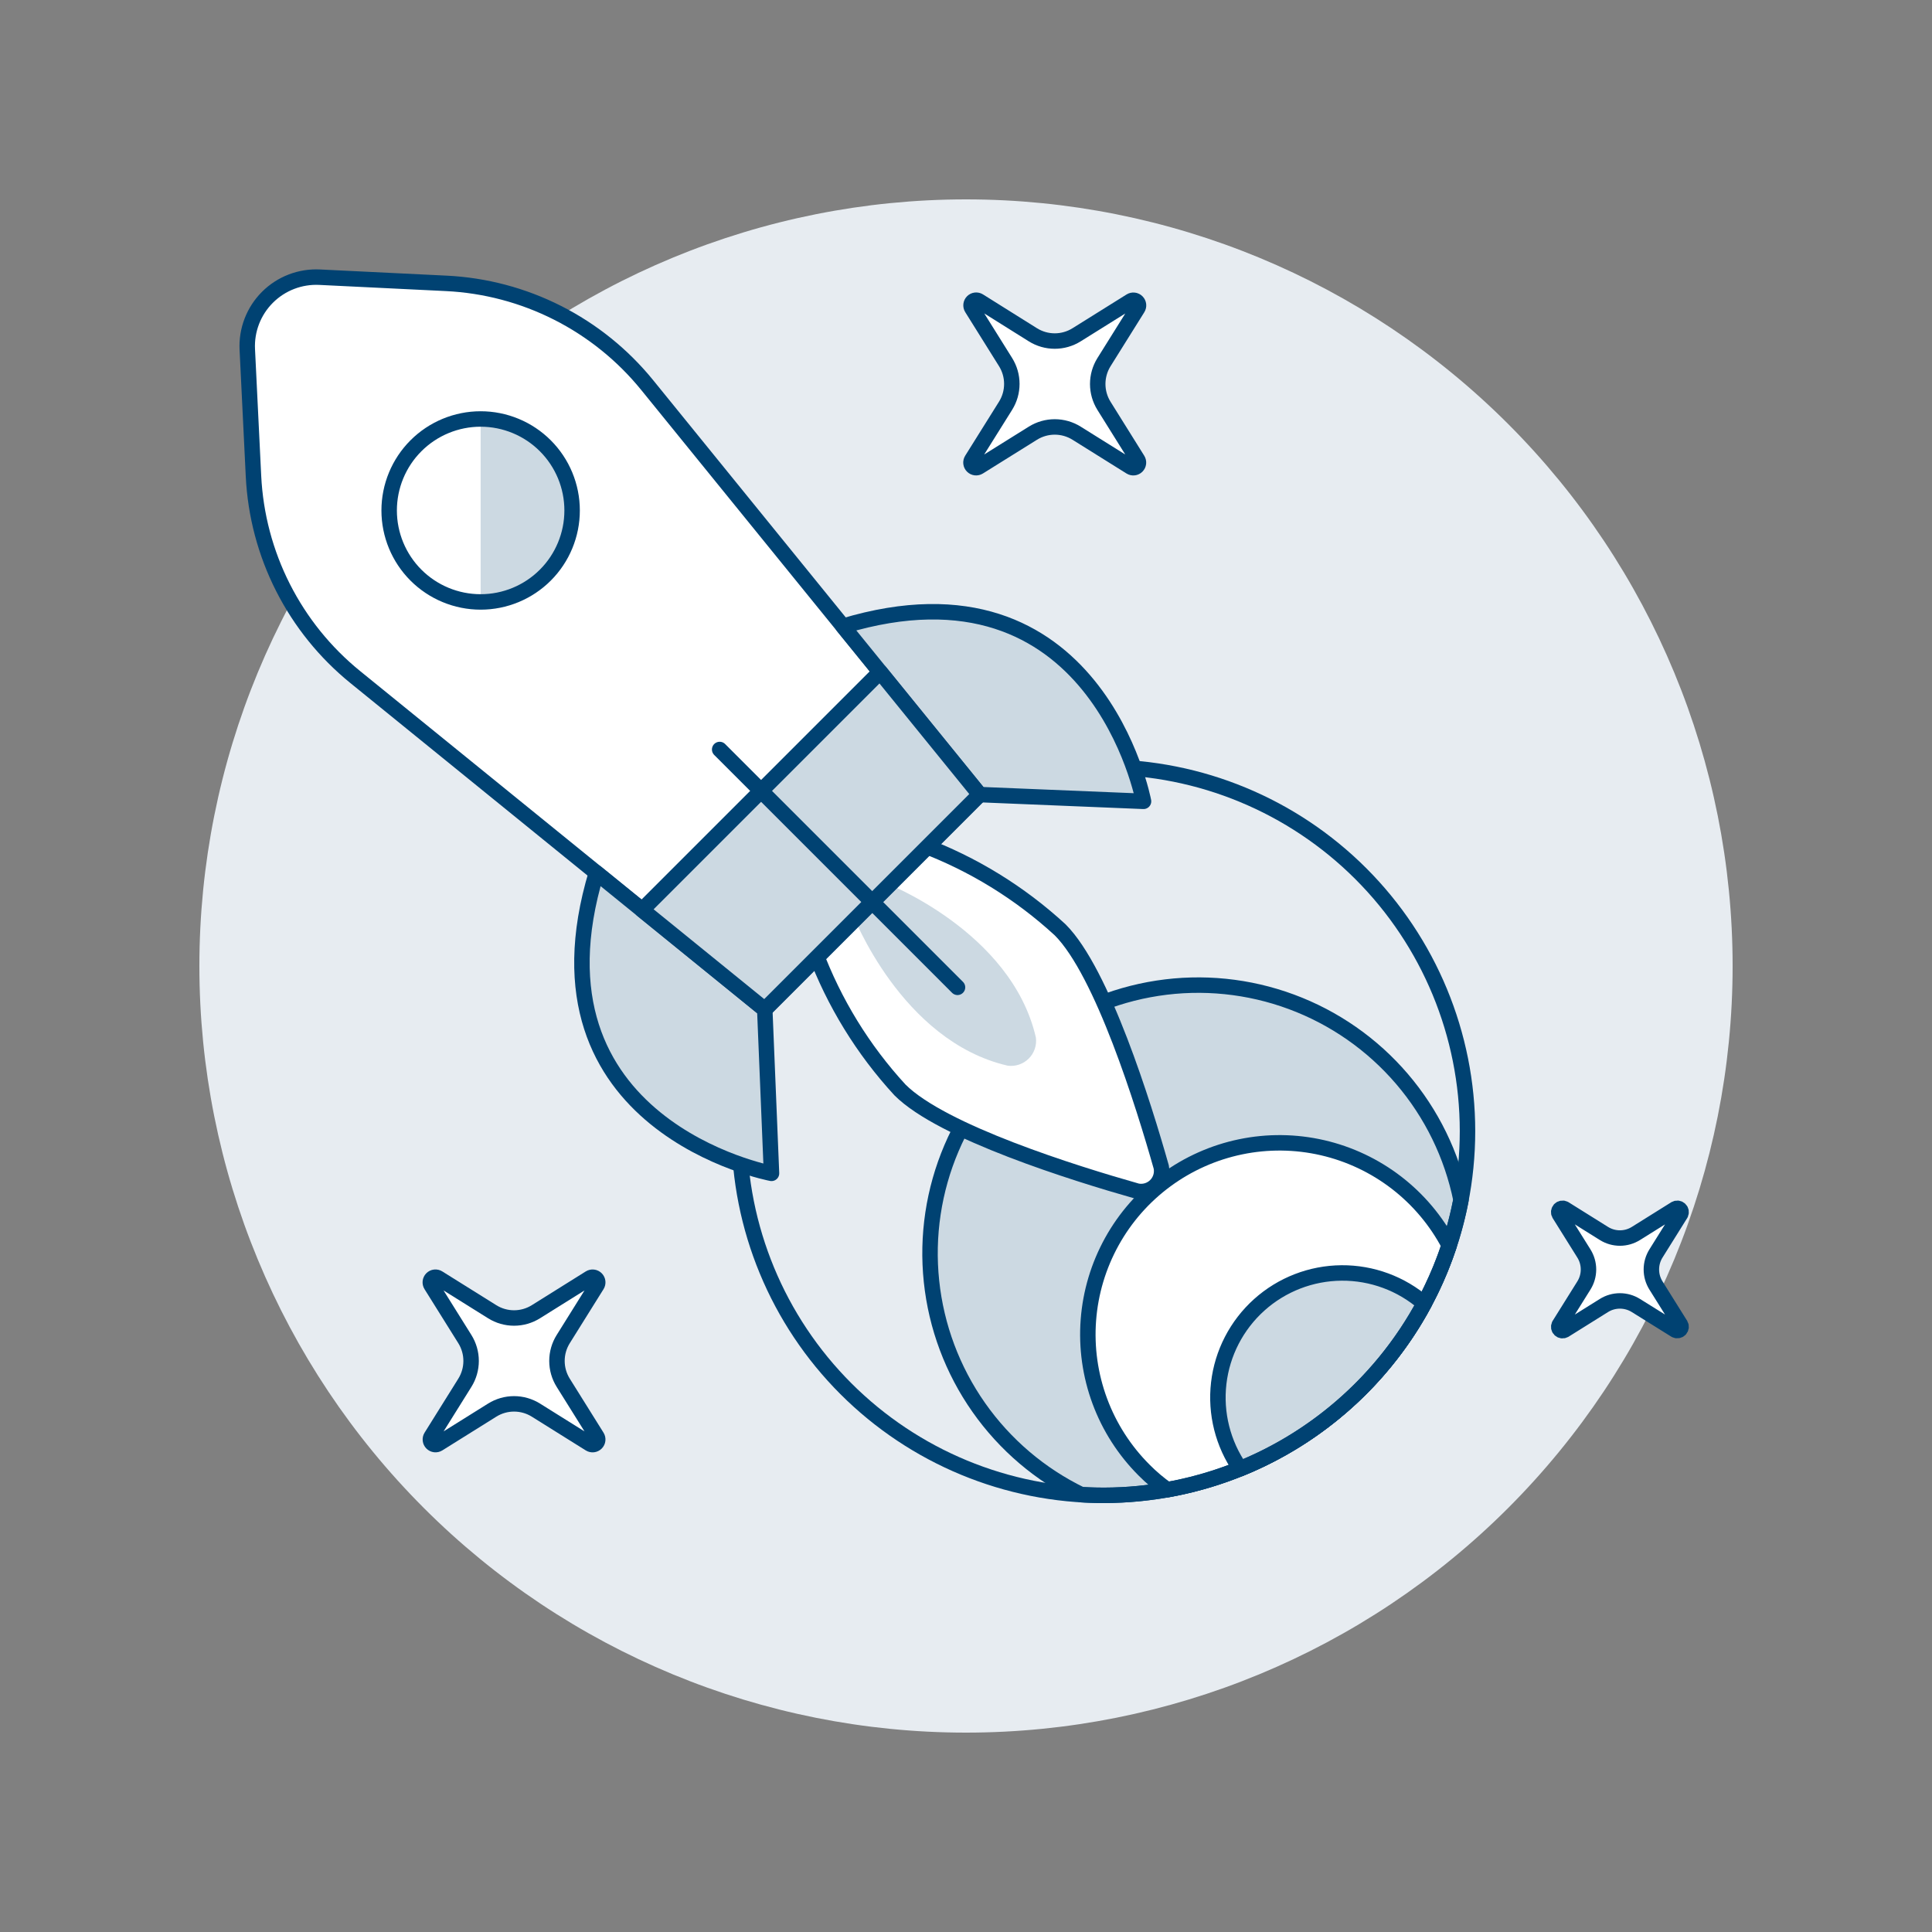 <?xml version="1.0" encoding="UTF-8"?>
<svg xmlns="http://www.w3.org/2000/svg" width="500" height="500" viewBox="0 0 500 500" fill="none">
  <rect x="0" y="0" width="500" height="500" fill="#808080" stroke="none"/>
  <path d="M51.6 250C51.6 302.619 72.503 353.083 109.71 390.29C146.917 427.497 197.381 448.4 250 448.4C302.619 448.4 353.083 427.497 390.29 390.29C427.497 353.083 448.4 302.619 448.4 250C448.4 197.381 427.497 146.917 390.29 109.71C353.083 72.503 302.619 51.6 250 51.6C197.381 51.6 146.917 72.503 109.71 109.71C72.503 146.917 51.6 197.381 51.6 250Z" fill="#E7ECF1"></path>
  <path d="M378.107 310.512C375.753 298.943 370.486 288.165 362.806 279.199C355.125 270.232 345.284 263.373 334.213 259.271C323.142 255.168 311.208 253.957 299.539 255.753C287.87 257.549 276.852 262.292 267.527 269.533C258.202 276.774 250.878 286.274 246.249 297.135C241.619 307.996 239.836 319.858 241.07 331.6C242.303 343.342 246.511 354.575 253.296 364.237C260.081 373.899 269.218 381.671 279.844 386.817C302.317 388.176 324.534 381.449 342.476 367.851C360.419 354.253 372.903 334.682 377.67 312.68L378.107 310.512Z" fill="#CCD9E2" stroke="#004272" stroke-width="4" stroke-linecap="round" stroke-linejoin="round"></path>
  <path d="M375.051 322.312C371.731 315.985 367.082 310.451 361.424 306.087C355.766 301.723 349.232 298.634 342.27 297.029C335.307 295.425 328.08 295.344 321.083 296.792C314.086 298.24 307.484 301.182 301.73 305.418C295.975 309.654 291.204 315.083 287.742 321.334C284.281 327.584 282.211 334.509 281.674 341.634C281.136 348.759 282.145 355.916 284.63 362.615C287.116 369.314 291.019 375.397 296.073 380.448C297.929 382.324 299.947 384.032 302.105 385.552C318.832 382.558 334.44 375.101 347.28 363.97C360.12 352.839 369.715 338.446 375.051 322.312Z" fill="white" stroke="#004272" stroke-width="4" stroke-linecap="round" stroke-linejoin="round"></path>
  <path d="M368.594 337.356C362.66 332.194 355.045 329.379 347.181 329.44C339.317 329.502 331.746 332.435 325.894 337.689C320.042 342.943 316.313 350.155 315.407 357.967C314.502 365.779 316.483 373.653 320.978 380.106C341.331 371.815 358.165 356.701 368.594 337.356Z" fill="#CCD9E2" stroke="#004272" stroke-width="4" stroke-linecap="round" stroke-linejoin="round"></path>
  <path d="M191.308 292.75C191.308 317.744 201.237 341.715 218.911 359.388C236.584 377.061 260.554 386.99 285.548 386.99C310.542 386.99 334.513 377.061 352.186 359.388C369.86 341.715 379.788 317.744 379.788 292.75C379.788 267.756 369.86 243.786 352.186 226.113C334.513 208.439 310.542 198.51 285.548 198.51C260.554 198.51 236.584 208.439 218.911 226.113C201.237 243.786 191.308 267.756 191.308 292.75Z" stroke="#004272" stroke-width="4" stroke-linecap="round" stroke-linejoin="round"></path>
  <path d="M278.624 86.642C276.928 87.702 274.968 88.264 272.967 88.264C270.967 88.264 269.007 87.702 267.31 86.642L253.338 77.888C253.082 77.729 252.78 77.662 252.481 77.696C252.181 77.731 251.903 77.866 251.69 78.08C251.477 78.293 251.343 78.572 251.309 78.871C251.275 79.171 251.343 79.472 251.503 79.728L260.237 93.7C261.298 95.397 261.86 97.357 261.86 99.357C261.86 101.358 261.298 103.318 260.237 105.014L251.488 118.996C251.327 119.252 251.257 119.556 251.291 119.856C251.324 120.157 251.459 120.437 251.673 120.651C251.887 120.865 252.168 121 252.468 121.034C252.769 121.067 253.072 120.998 253.328 120.837L267.31 112.112C269.007 111.052 270.967 110.49 272.967 110.49C274.968 110.49 276.928 111.052 278.624 112.112L292.591 120.841C292.847 121.003 293.151 121.072 293.451 121.039C293.752 121.005 294.032 120.87 294.246 120.656C294.46 120.442 294.595 120.162 294.629 119.861C294.662 119.561 294.593 119.257 294.432 119.001L285.712 105.034C284.652 103.338 284.09 101.377 284.09 99.377C284.09 97.377 284.652 95.417 285.712 93.72L294.447 79.748C294.608 79.492 294.677 79.189 294.644 78.888C294.61 78.587 294.475 78.307 294.261 78.093C294.047 77.879 293.767 77.744 293.466 77.71C293.166 77.677 292.862 77.746 292.606 77.908L278.624 86.642Z" fill="white" stroke="#004272" stroke-width="4" stroke-linecap="round" stroke-linejoin="round"></path>
  <path d="M138.693 339.473C136.996 340.534 135.036 341.096 133.036 341.096C131.035 341.096 129.075 340.534 127.379 339.473L113.406 330.739C113.15 330.578 112.847 330.508 112.547 330.542C112.246 330.575 111.966 330.71 111.752 330.924C111.538 331.138 111.403 331.419 111.369 331.719C111.335 332.02 111.405 332.323 111.566 332.579L120.301 346.551C121.361 348.248 121.923 350.208 121.923 352.208C121.923 354.209 121.361 356.169 120.301 357.865L111.576 371.833C111.419 372.088 111.353 372.389 111.388 372.687C111.423 372.985 111.558 373.262 111.77 373.474C111.982 373.686 112.259 373.821 112.557 373.856C112.855 373.891 113.156 373.825 113.411 373.668L127.379 364.938C129.075 363.878 131.035 363.316 133.036 363.316C135.036 363.316 136.996 363.878 138.693 364.938L152.655 373.668C152.911 373.827 153.213 373.895 153.512 373.861C153.811 373.827 154.09 373.693 154.303 373.48C154.517 373.268 154.652 372.989 154.687 372.69C154.721 372.391 154.654 372.089 154.495 371.833L145.766 357.865C144.704 356.169 144.141 354.209 144.141 352.208C144.141 350.208 144.704 348.247 145.766 346.551L154.495 332.579C154.655 332.324 154.723 332.022 154.689 331.722C154.655 331.423 154.521 331.144 154.308 330.931C154.095 330.717 153.817 330.582 153.517 330.548C153.218 330.513 152.916 330.58 152.66 330.739L138.693 339.473Z" fill="white" stroke="#004272" stroke-width="4" stroke-linecap="round" stroke-linejoin="round"></path>
  <path d="M423.377 319.217C422.135 319.994 420.7 320.407 419.235 320.407C417.77 320.407 416.335 319.994 415.094 319.217L404.866 312.823C404.678 312.719 404.46 312.678 404.247 312.708C404.033 312.738 403.835 312.836 403.682 312.989C403.53 313.141 403.431 313.339 403.401 313.553C403.372 313.767 403.412 313.984 403.517 314.172L409.91 324.4C410.687 325.642 411.099 327.077 411.099 328.542C411.099 330.006 410.687 331.441 409.91 332.683L403.517 342.911C403.414 343.099 403.375 343.316 403.406 343.528C403.437 343.74 403.536 343.937 403.688 344.089C403.84 344.24 404.037 344.338 404.249 344.368C404.462 344.398 404.678 344.358 404.866 344.255L415.089 337.866C416.33 337.089 417.765 336.676 419.23 336.676C420.695 336.676 422.13 337.089 423.372 337.866L433.604 344.24C433.792 344.341 434.008 344.379 434.219 344.349C434.43 344.318 434.626 344.219 434.777 344.068C434.928 343.918 435.026 343.722 435.057 343.511C435.088 343.299 435.05 343.084 434.948 342.896L428.56 332.683C427.785 331.441 427.374 330.006 427.374 328.542C427.374 327.077 427.785 325.642 428.56 324.4L434.953 314.167C435.055 313.98 435.093 313.764 435.062 313.553C435.031 313.341 434.933 313.146 434.782 312.995C434.631 312.844 434.435 312.746 434.224 312.715C434.013 312.684 433.797 312.722 433.609 312.823L423.377 319.217Z" fill="white" stroke="#004272" stroke-width="4" stroke-linecap="round" stroke-linejoin="round"></path>
  <path d="M238.523 218.593L210.885 246.215C215.849 259.479 223.33 271.658 232.918 282.081C243.83 292.993 278.148 303.692 294.293 308.265C295.148 308.434 296.031 308.389 296.865 308.135C297.699 307.882 298.458 307.427 299.075 306.811C299.691 306.195 300.147 305.437 300.401 304.603C300.655 303.769 300.7 302.886 300.533 302.03C295.964 285.886 285.3 251.582 274.374 240.645C263.957 231.052 251.783 223.564 238.523 218.593Z" fill="white" stroke="#004272" stroke-width="4" stroke-linecap="round" stroke-linejoin="round"></path>
  <path d="M228.776 228.33C228.776 228.33 261.735 240.923 268.084 268.506C268.217 269.496 268.12 270.503 267.799 271.449C267.479 272.395 266.944 273.254 266.237 273.96C265.53 274.665 264.669 275.197 263.722 275.515C262.775 275.833 261.768 275.928 260.778 275.792C233.2 269.433 220.602 236.469 220.602 236.469L228.776 228.33Z" fill="#CCD9E2"></path>
  <path d="M167.505 99.672C161.174 91.876 153.271 85.5 144.311 80.962C135.352 76.424 125.536 73.825 115.505 73.335L82.739 71.737C80.246 71.611 77.755 72.008 75.426 72.904C73.096 73.8 70.98 75.174 69.215 76.938C67.449 78.702 66.073 80.816 65.174 83.144C64.276 85.473 63.876 87.964 64 90.457L65.602 123.222C66.091 133.254 68.689 143.071 73.227 152.031C77.765 160.991 84.141 168.893 91.94 175.223L197.92 261.249L253.532 205.638L167.505 99.672Z" fill="white" stroke="#004272" stroke-width="4" stroke-linecap="round" stroke-linejoin="round"></path>
  <path d="M197.92 261.249L199.666 303.662C199.666 303.662 134.556 291.475 154.346 225.875L197.92 261.249Z" fill="#CCD9E2" stroke="#004272" stroke-width="4" stroke-linecap="round" stroke-linejoin="round"></path>
  <path d="M253.531 205.638L295.944 207.384C295.944 207.384 283.758 142.274 218.157 162.064L253.531 205.638Z" fill="#CCD9E2" stroke="#004272" stroke-width="4" stroke-linecap="round" stroke-linejoin="round"></path>
  <path d="M166.176 235.477L197.92 261.249L253.532 205.638L227.759 173.894L166.176 235.477Z" fill="#CCD9E2" stroke="#004272" stroke-width="4" stroke-linecap="round" stroke-linejoin="round"></path>
  <path d="M100.714 132.106C100.714 138.384 103.208 144.406 107.648 148.846C112.088 153.286 118.109 155.78 124.388 155.78C130.667 155.78 136.688 153.286 141.128 148.846C145.568 144.406 148.062 138.384 148.062 132.106C148.062 125.827 145.568 119.805 141.128 115.366C136.688 110.926 130.667 108.432 124.388 108.432C118.109 108.432 112.088 110.926 107.648 115.366C103.208 119.805 100.714 125.827 100.714 132.106Z" fill="#CCD9E2"></path>
  <path d="M124.388 155.785C118.168 155.695 112.233 153.161 107.866 148.73C103.5 144.3 101.052 138.329 101.052 132.108C101.052 125.887 103.5 119.917 107.866 115.486C112.233 111.056 118.168 108.522 124.388 108.432V155.785Z" fill="white"></path>
  <path d="M100.714 132.106C100.714 138.384 103.208 144.406 107.648 148.846C112.088 153.286 118.109 155.78 124.388 155.78C130.667 155.78 136.688 153.286 141.128 148.846C145.568 144.406 148.062 138.384 148.062 132.106C148.062 125.827 145.568 119.805 141.128 115.366C136.688 110.926 130.667 108.432 124.388 108.432C118.109 108.432 112.088 110.926 107.648 115.366C103.208 119.805 100.714 125.827 100.714 132.106Z" stroke="#004272" stroke-width="4" stroke-linecap="round" stroke-linejoin="round"></path>
  <path d="M186.249 193.967L247.803 255.52" stroke="#004272" stroke-width="4" stroke-linecap="round" stroke-linejoin="round"></path>
</svg>
